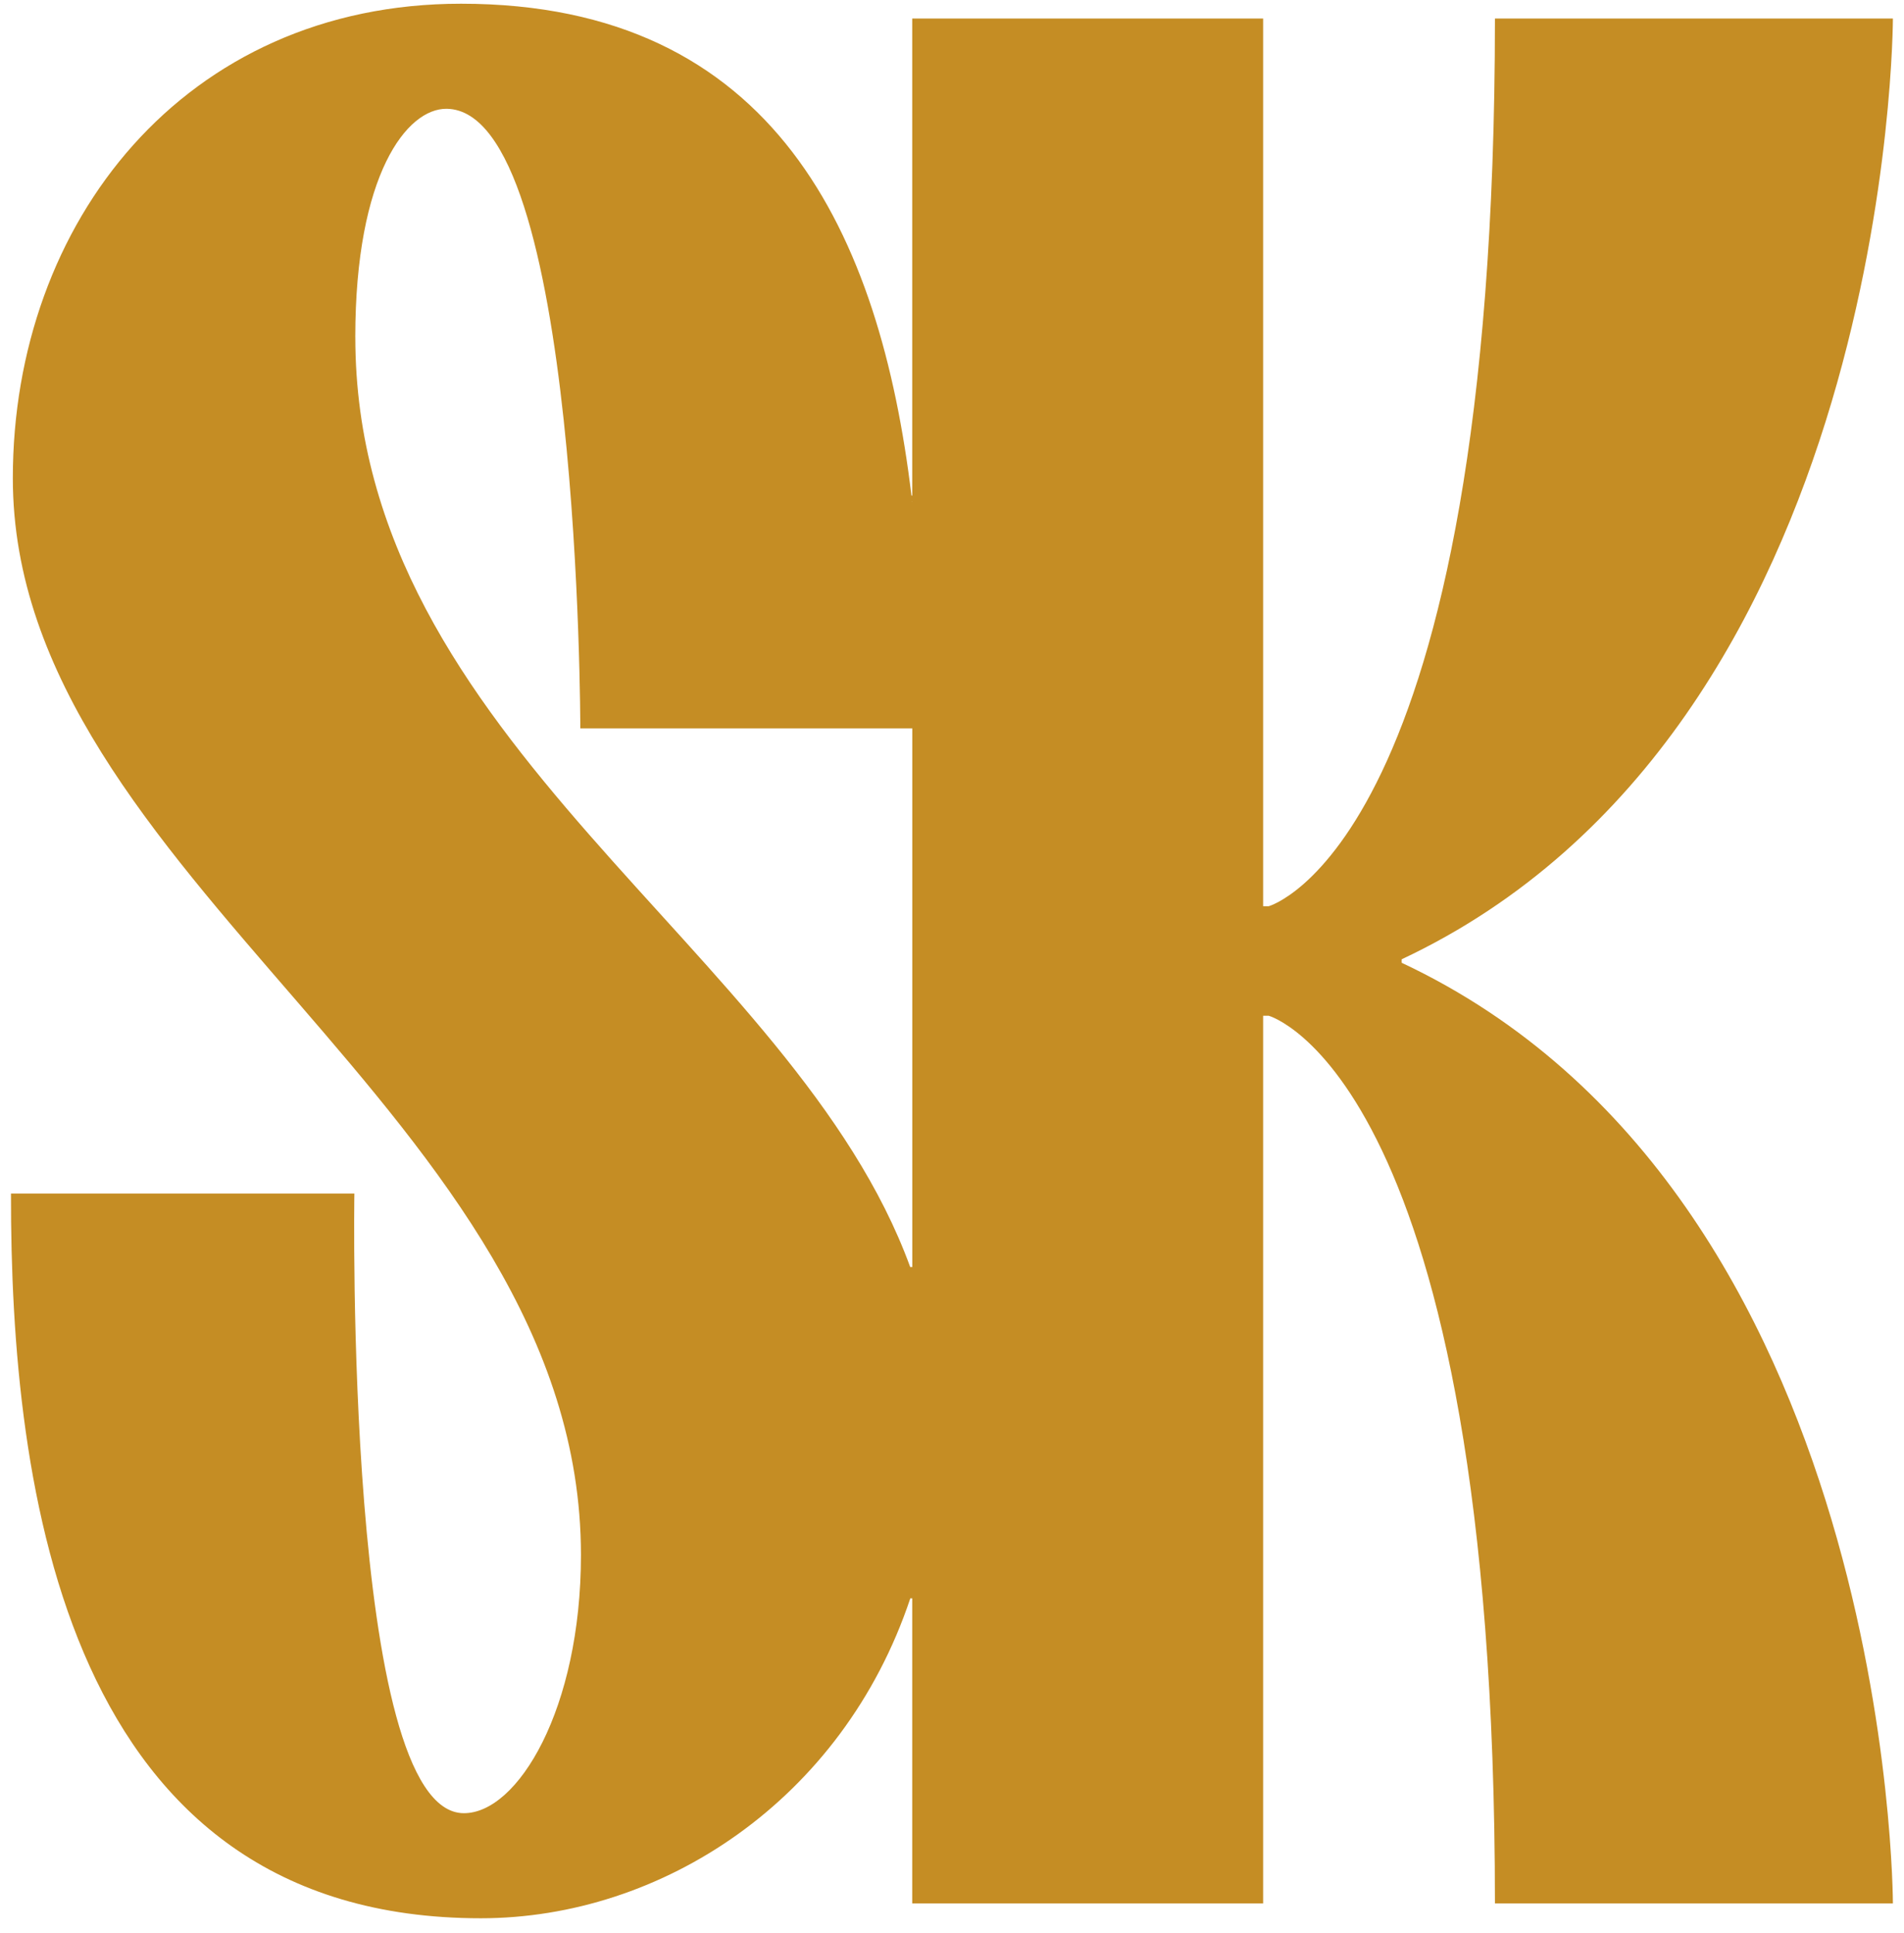 <?xml version="1.0" encoding="UTF-8"?> <svg xmlns="http://www.w3.org/2000/svg" width="65" height="66" viewBox="0 0 65 66" fill="none"><path d="M47.851 32.866V32.807V32.748C64.621 24.866 64.621 0.632 64.621 0.632H51.035C51.035 28.809 43.311 30.937 43.311 30.937H43.122V0.632H31.142V16.917H31.116C30.042 8.017 26.462 0.127 15.738 0.127C6.298 0.127 0.438 7.592 0.438 16.324C0.438 29.928 19.833 38.089 19.833 53.084C19.833 58.336 17.674 61.919 15.823 61.898C11.751 61.853 12.098 40.746 12.098 40.746H0.375C0.357 50.83 2.226 65.485 16.416 65.485C22.572 65.485 28.765 61.477 31.077 54.563H31.142V64.98H43.122V34.675H43.311C43.311 34.675 51.035 36.803 51.035 64.98H64.621C64.621 64.98 64.621 40.746 47.85 32.866H47.851ZM31.144 43.448C31.144 43.448 31.144 43.448 31.144 43.447V43.448ZM31.144 17.112V17.144C31.144 17.133 31.141 17.123 31.14 17.112H31.144ZM12.129 11.515C12.129 5.948 13.895 3.694 15.252 3.714C19.811 3.779 19.811 24.866 19.811 24.866H31.144V43.253H31.073C27.111 32.376 12.13 25.352 12.13 11.515H12.129ZM31.141 54.371C31.141 54.371 31.141 54.367 31.142 54.366V54.371H31.141Z" fill="#C58D24"></path></svg> 